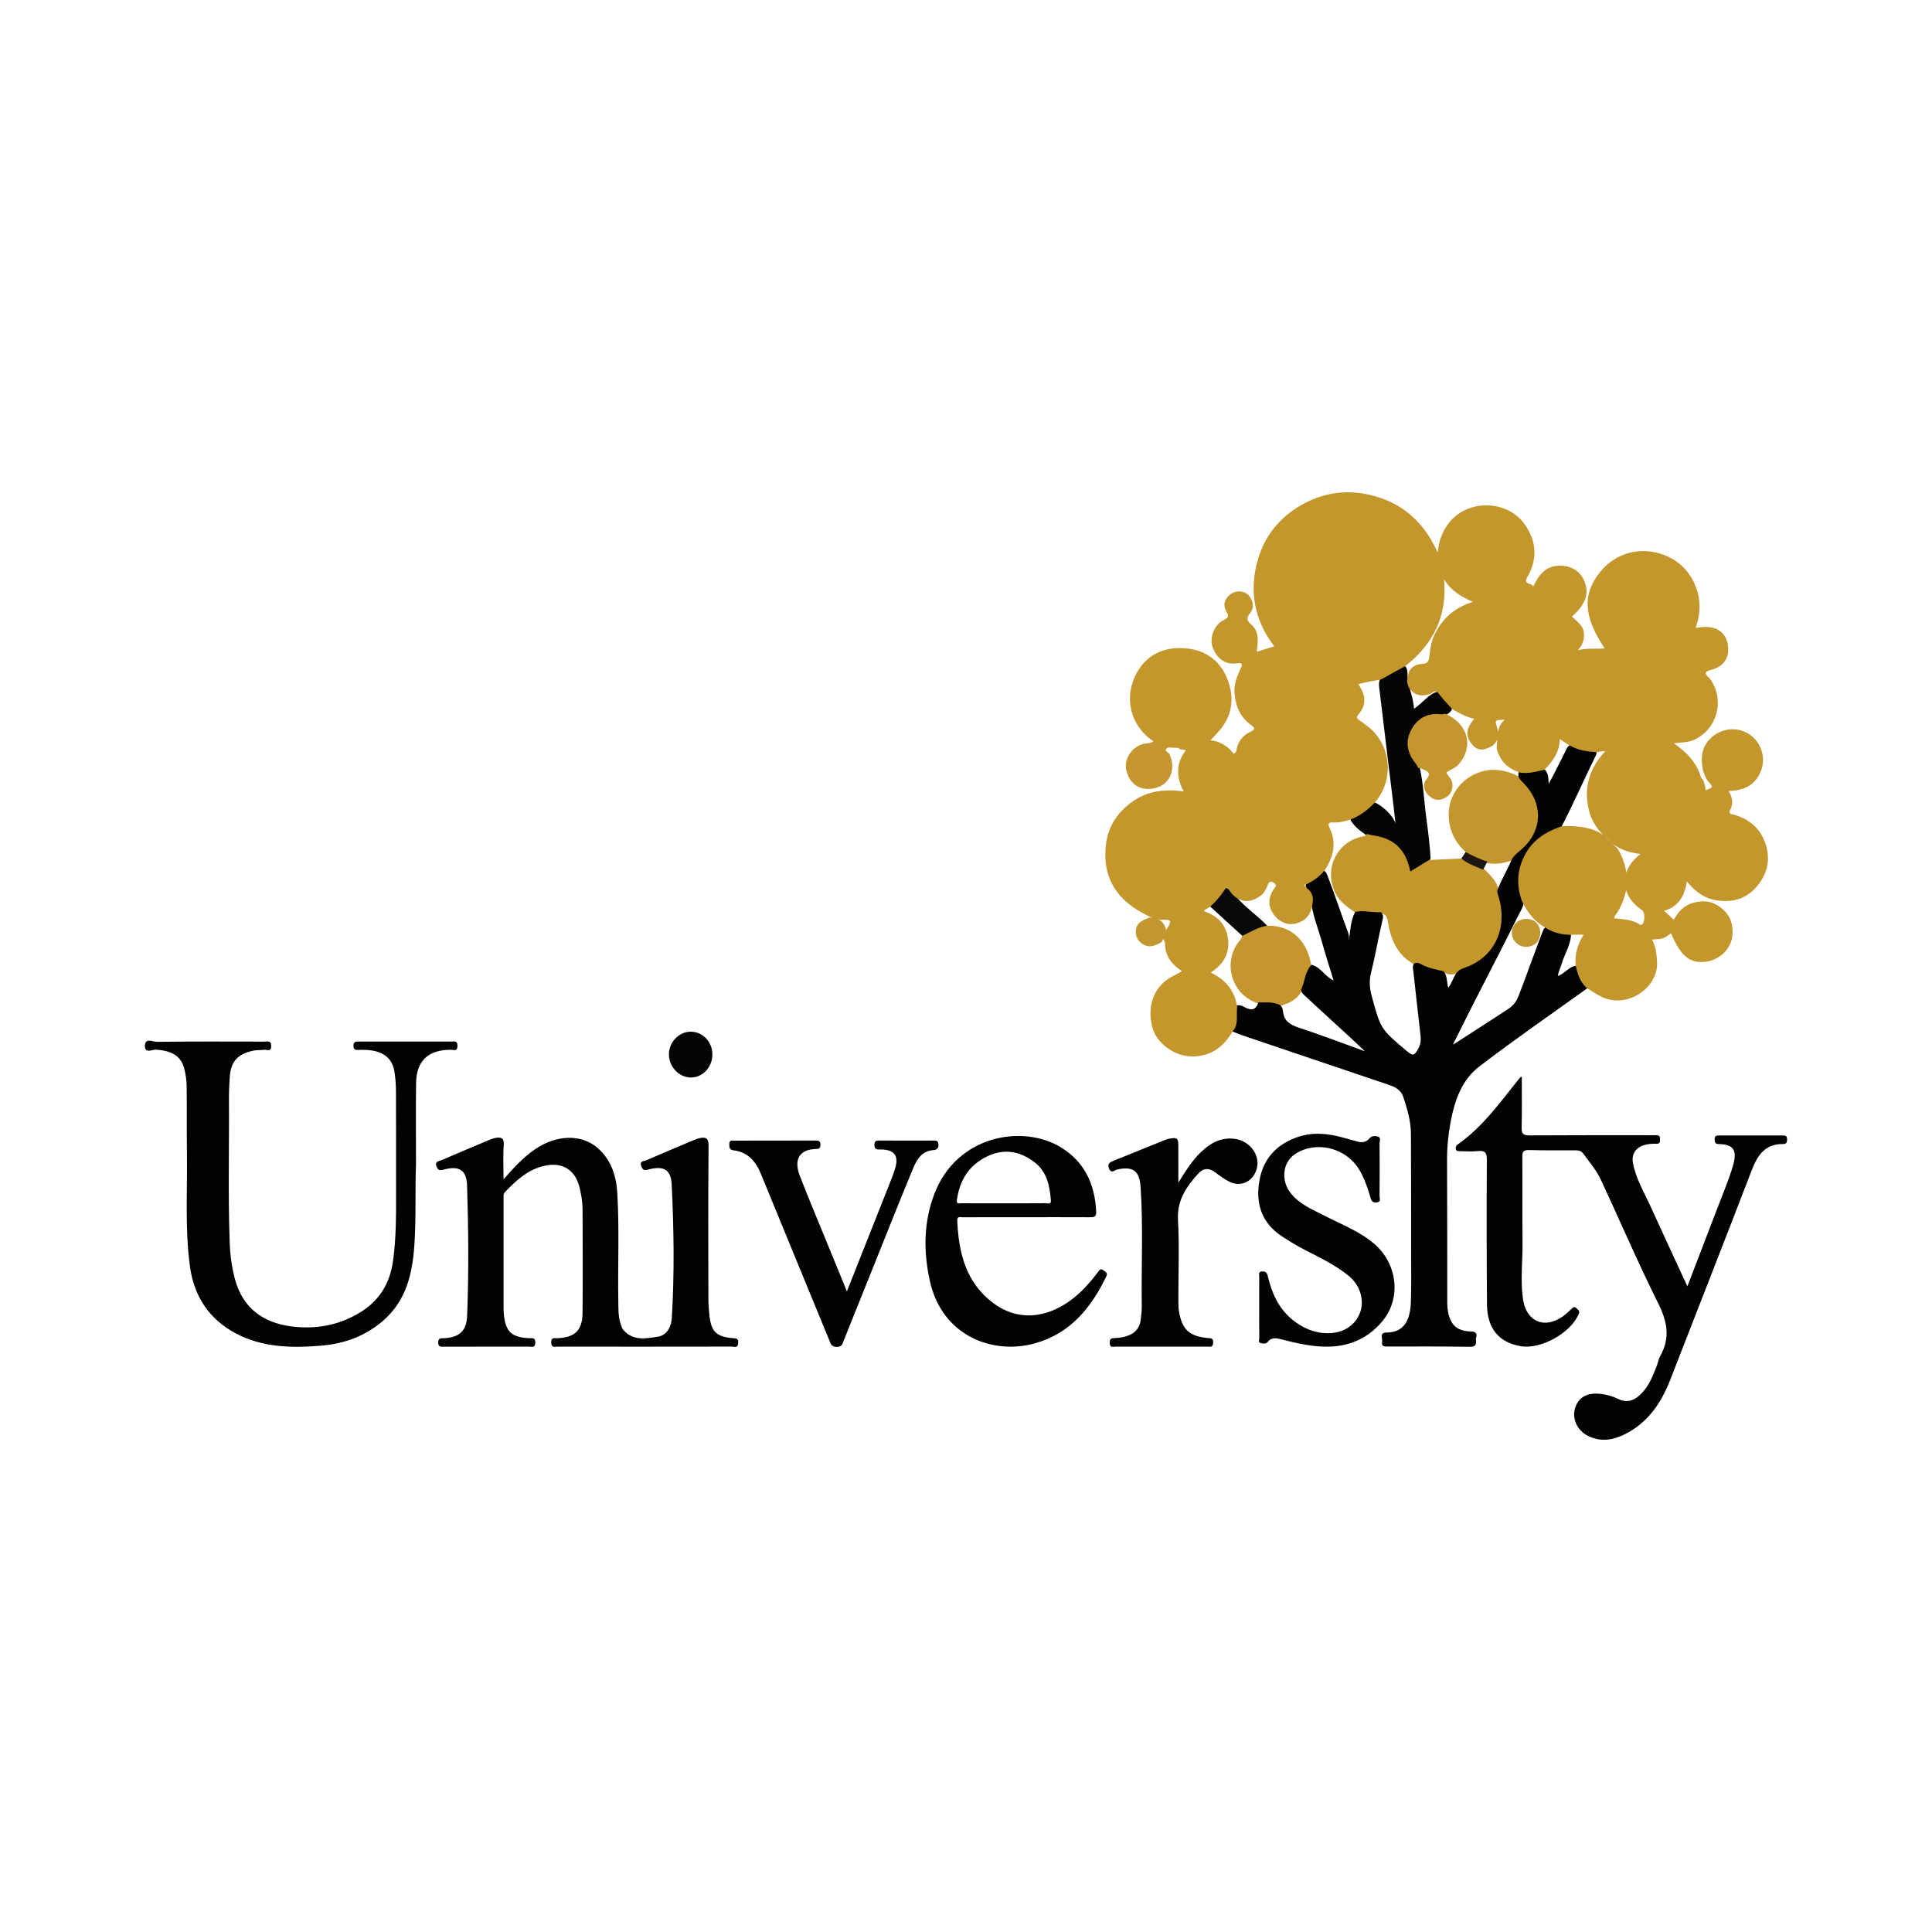 <?xml version="1.0" encoding="utf-8"?>
<!-- Generator: Adobe Illustrator 17.0.0, SVG Export Plug-In . SVG Version: 6.00 Build 0)  -->
<!DOCTYPE svg PUBLIC "-//W3C//DTD SVG 1.1//EN" "http://www.w3.org/Graphics/SVG/1.1/DTD/svg11.dtd">
<svg version="1.1" id="Layer_1" xmlns="http://www.w3.org/2000/svg" xmlns:xlink="http://www.w3.org/1999/xlink" x="0px" y="0px"
	 width="200px" height="200px" viewBox="0 0 200 200" enable-background="new 0 0 200 200" xml:space="preserve">

<g>
	<path fill="#020303" d="M157.535,111.448c0,1.823,0.03,3.556-0.015,5.288c-0.017,0.657,0.198,0.803,0.823,0.798
		c4.184-0.028,8.367-0.016,12.551-0.017c0.199,0,0.399,0.006,0.598-0.001c0.326-0.012,0.353,0.193,0.355,0.446
		c0.001,0.251-0.016,0.447-0.35,0.438c-0.455-0.011-0.909,0.013-1.35,0.154c-0.844,0.268-1.265,0.965-1.106,1.834
		c0.29,1.587,1.12,2.956,1.775,4.395c1.253,2.752,2.529,5.493,3.86,8.378c1.094-2.847,2.138-5.551,3.172-8.26
		c0.523-1.37,1.095-2.726,1.52-4.127c0.529-1.746,0.064-2.312-1.456-2.342c-0.361-0.007-0.401-0.183-0.41-0.482
		c-0.012-0.368,0.176-0.41,0.472-0.409c2.192,0.006,4.383,0.007,6.575-0.001c0.312-0.001,0.462,0.07,0.451,0.424
		c-0.01,0.312-0.075,0.468-0.424,0.464c-1.852-0.022-2.642,1.164-3.238,2.715c-2.788,7.249-5.626,14.478-8.444,21.716
		c-0.945,2.426-2.348,4.469-4.763,5.647c-1.224,0.597-2.493,0.771-3.758,0.129c-1.136-0.577-1.667-1.818-1.304-2.923
		c0.363-1.106,1.283-1.584,2.664-1.413c0.598,0.074,1.186,0.224,1.707,0.487c1.166,0.589,1.968,0.055,2.683-0.755
		c0.647-0.734,0.987-1.646,1.348-2.538c0.148-0.366,0.203-0.78,0.395-1.118c1.06-1.872,0.733-3.569-0.208-5.455
		c-2.094-4.197-3.944-8.515-5.924-12.77c-0.467-1.003-1.192-1.856-1.849-2.745c-0.219-0.297-0.489-0.326-0.815-0.325
		c-1.594,0.003-3.188,0.016-4.781-0.028c-0.568-0.016-0.703,0.162-0.698,0.711c0.027,2.96-0.01,5.921,0.021,8.881
		c0.02,1.932-0.231,3.862,0.041,5.796c0.328,2.335,2.156,3.186,4.097,1.854c0.348-0.239,0.661-0.535,0.963-0.832
		c0.181-0.178,0.32-0.21,0.494-0.02c0.142,0.155,0.363,0.23,0.235,0.55c-0.795,1.979-3.927,3.735-6.043,3.362
		c-2.246-0.396-3.447-1.84-3.466-4.334c-0.039-4.981-0.046-9.962-0.014-14.943c0.005-0.771-0.198-0.999-0.944-0.917
		c-0.619,0.068-1.251,0.018-1.877,0.009c-0.161-0.002-0.361,0.002-0.391-0.228c-0.022-0.171-0.004-0.331,0.166-0.449
		c2.654-1.856,4.493-4.471,6.482-6.948C157.365,111.526,157.392,111.52,157.535,111.448z"/>
	<path fill="#010202" d="M52.127,122.086c1.064-1.221,2.044-2.269,3.229-3.092c2.218-1.54,4.852-1.628,6.533-0.137
		c1.372,1.216,1.909,2.862,2.013,4.636c0.22,3.725,0.043,7.455,0.106,11.182c0.013,0.79-0.025,1.591,0.236,2.357
		c0.072,0.211,0.126,0.45,0.264,0.614c1.009,1.199,2.345,0.926,3.627,0.722c0.824-0.131,1.353-0.915,1.416-1.981
		c0.27-4.577,0.208-9.156-0.016-13.732c-0.076-1.557-0.786-2.001-2.353-1.604c-0.346,0.088-0.585,0.202-0.784-0.286
		c-0.246-0.603,0.243-0.539,0.483-0.644c1.658-0.722,3.328-1.419,4.995-2.121c0.156-0.066,0.316-0.128,0.48-0.166
		c0.645-0.146,1.001-0.091,0.994,0.781c-0.045,5.266-0.026,10.532-0.018,15.799c0.001,0.595,0.046,1.193,0.112,1.785
		c0.183,1.643,0.718,2.173,2.353,2.32c0.356,0.032,0.657-0.029,0.622,0.517c-0.036,0.567-0.418,0.362-0.669,0.362
		c-6.006,0.011-12.013,0.009-18.019,0.006c-0.312,0-0.682,0.138-0.67-0.456c0.011-0.538,0.336-0.405,0.623-0.416
		c1.824-0.074,2.605-0.803,2.621-2.614c0.032-3.586,0.015-7.173,0.002-10.76c-0.003-0.767-0.138-1.525-0.324-2.27
		c-0.45-1.801-1.771-2.605-3.579-2.213c-1.733,0.375-2.953,1.506-4.123,2.725c-0.207,0.216-0.152,0.476-0.152,0.726
		c-0.003,3.701-0.002,7.401,0,11.102c0,0.284,0.001,0.57,0.03,0.853c0.183,1.779,0.81,2.366,2.612,2.447
		c0.331,0.015,0.671-0.101,0.643,0.485c-0.027,0.556-0.377,0.389-0.641,0.389c-2.932,0.009-5.864,0.005-8.796,0.006
		c-0.311,0-0.62,0.069-0.615-0.442c0.005-0.515,0.329-0.419,0.632-0.437c1.572-0.091,2.301-0.752,2.363-2.309
		c0.179-4.492,0.136-8.986-0.005-13.477c-0.05-1.605-0.793-2.091-2.368-1.68c-0.359,0.094-0.601,0.176-0.788-0.29
		c-0.227-0.568,0.222-0.547,0.486-0.661c1.608-0.695,3.223-1.376,4.839-2.054c0.26-0.109,0.529-0.225,0.804-0.267
		c0.542-0.083,0.878,0.002,0.823,0.735C52.064,119.643,52.127,120.774,52.127,122.086z"/>
	<path fill="#020202" d="M43.064,120.499c-0.105,2.788,0.022,5.578-0.166,8.363c-0.199,2.948-0.82,5.725-3.185,7.809
		c-1.866,1.644-4.061,2.432-6.495,2.634c-3.029,0.252-6.049,0.191-8.8-1.267c-2.723-1.443-4.312-3.785-4.743-6.861
		c-0.54-3.849-0.273-7.724-0.322-11.588c-0.03-2.362-0.001-4.724-0.03-7.086c-0.007-0.592-0.083-1.194-0.219-1.77
		c-0.326-1.377-1.227-1.948-2.935-2.073c-0.398-0.029-1.21,0.457-1.168-0.434c0.039-0.822,0.823-0.374,1.231-0.378
		c3.699-0.041,7.399-0.027,11.099-0.02c0.329,0.001,0.767-0.167,0.746,0.479c-0.022,0.645-0.475,0.323-0.739,0.367
		c-0.36,0.06-0.729,0.007-1.099,0.085c-1.635,0.344-2.347,1.116-2.459,2.772c-0.052,0.764-0.083,1.532-0.078,2.298
		c0.035,4.951-0.106,9.902,0.079,14.852c0.048,1.275,0.217,2.547,0.553,3.78c0.805,2.957,2.921,4.471,5.81,4.846
		c2.487,0.323,4.896-0.082,7.112-1.431c2.051-1.249,3.119-3.047,3.436-5.379c0.316-2.319,0.315-4.648,0.31-6.98
		c-0.007-3.5,0.007-7.001-0.009-10.501c-0.003-0.708-0.053-1.424-0.168-2.122c-0.229-1.388-1.221-2.121-2.889-2.206
		c-0.284-0.014-0.57-0.014-0.854-0.001c-0.289,0.013-0.477-0.021-0.489-0.397c-0.013-0.41,0.183-0.488,0.515-0.468
		c0.057,0.003,0.114,0,0.171,0c3.13-0.001,6.261-0.004,9.391,0.002c0.306,0.001,0.698-0.143,0.688,0.452
		c-0.01,0.627-0.435,0.393-0.714,0.395c-2.329,0.017-3.538,1.143-3.57,3.463C43.034,114.923,43.064,117.712,43.064,120.499z"/>
	<path fill="#030303" d="M130.352,135.325c0-1.053-0.005-2.107,0.005-3.16c0.002-0.226-0.119-0.549,0.316-0.547
		c0.321,0.002,0.473,0.091,0.561,0.461c0.411,1.739,1.102,3.34,2.532,4.516c1.085,0.892,2.308,1.423,3.735,1.418
		c1.583-0.006,2.833-0.834,3.313-2.194c0.44-1.248-0.035-2.801-1.191-3.739c-1.33-1.08-2.861-1.833-4.378-2.604
		c-0.886-0.451-1.736-0.96-2.565-1.508c-2.114-1.397-2.718-3.426-2.3-5.786c0.394-2.22,1.76-3.708,3.884-4.453
		c1.613-0.566,3.239-0.408,4.852,0.058c0.408,0.118,0.822,0.211,1.227,0.337c0.519,0.161,1.008,0.206,1.402-0.261
		c0.239-0.283,0.572-0.286,0.863-0.215c0.406,0.099,0.201,0.48,0.203,0.725c0.019,1.822,0.017,3.644,0,5.465
		c-0.002,0.227,0.201,0.591-0.3,0.64c-0.403,0.04-0.536-0.145-0.636-0.492c-0.282-0.977-0.611-1.937-1.122-2.826
		c-1.124-1.959-3.581-2.899-5.728-2.164c-1.064,0.364-1.869,1.055-2.039,2.191c-0.18,1.208,0.353,2.216,1.272,2.997
		c0.894,0.761,1.973,1.212,3.006,1.74c1.713,0.875,3.525,1.571,5.012,2.849c2.379,2.045,2.801,5.58,0.867,7.951
		c-1.377,1.688-3.21,2.581-5.395,2.675c-1.747,0.075-3.434-0.325-5.111-0.752c-0.516-0.131-1.014-0.226-1.398,0.262
		c-0.204,0.259-0.477,0.173-0.703,0.135c-0.334-0.056-0.172-0.368-0.175-0.559C130.343,137.432,130.352,136.378,130.352,135.325z"/>
	<path fill="#030303" d="M87.671,133.681c1.612-4.066,3.15-7.946,4.687-11.828c0.093-0.236,0.166-0.479,0.249-0.719
		c0.432-1.255,0.221-2.153-1.472-2.14c-0.302,0.002-0.617,0.036-0.617-0.468c0-0.497,0.278-0.455,0.601-0.454
		c1.792,0.004,3.584,0.001,5.376,0.002c0.303,0,0.64-0.084,0.656,0.42c0.014,0.429-0.217,0.54-0.567,0.57
		c-1.179,0.099-1.686,0.987-2.066,1.902c-1.291,3.102-2.525,6.227-3.779,9.345c-1.126,2.802-2.25,5.605-3.374,8.407
		c-0.14,0.35-0.174,0.719-0.752,0.715c-0.57-0.004-0.637-0.372-0.779-0.718c-2.364-5.743-4.72-11.49-7.083-17.234
		c-0.527-1.28-1.358-2.226-2.824-2.4c-0.455-0.054-0.429-0.346-0.428-0.674c0.001-0.429,0.306-0.326,0.541-0.327
		c2.787-0.005,5.575-0.002,8.362-0.01c0.323-0.001,0.538,0.023,0.529,0.445c-0.007,0.339-0.108,0.419-0.436,0.427
		c-1.955,0.052-2.271,1.304-1.694,2.79c0.888,2.291,1.844,4.556,2.773,6.831C86.246,130.206,86.92,131.846,87.671,133.681z"/>
	<path fill="#020202" d="M121.983,122.426c0.777-1.25,1.439-2.294,2.335-3.157c0.954-0.92,2.024-1.534,3.418-1.387
		c1.713,0.181,2.865,1.839,2.292,3.329c-0.451,1.173-1.64,1.678-2.761,1.121c-0.503-0.25-0.967-0.59-1.417-0.933
		c-0.672-0.513-1.258-0.53-1.851,0.135c-1.207,1.355-2.161,2.733-2.054,4.734c0.148,2.751,0.035,5.516,0.04,8.275
		c0.001,0.397-0.003,0.801,0.062,1.191c0.313,1.898,1.04,2.577,2.957,2.779c0.309,0.032,0.588-0.039,0.584,0.462
		c-0.005,0.526-0.315,0.429-0.612,0.429c-3.157,0.001-6.315,0.004-9.472-0.004c-0.268-0.001-0.629,0.165-0.629-0.4
		c0-0.477,0.221-0.472,0.567-0.485c0.51-0.02,1.016-0.109,1.49-0.316c0.649-0.283,1.04-0.783,1.138-1.48
		c0.071-0.505,0.131-1.018,0.124-1.526c-0.054-4.119,0.158-8.242-0.124-12.358c-0.114-1.656-0.817-2.125-2.426-1.767
		c-0.234,0.052-0.608,0.478-0.837-0.101c-0.214-0.542,0.13-0.67,0.508-0.822c1.73-0.696,3.457-1.398,5.186-2.096
		c0.157-0.063,0.316-0.134,0.48-0.164c0.906-0.17,1.001-0.087,1.001,0.849C121.983,119.886,121.983,121.038,121.983,122.426z"/>
	<path fill="#C5972E" d="M119.401,76.735c0.509,0.225,1.226-0.054,1.542,0.638c-0.607,0.295,0.028,0.521,0.1,0.665
		c0.769,1.533,0.079,3.251-1.574,3.573c-1.306,0.254-2.467-0.281-2.866-1.838c-0.29-1.135,0.507-2.409,1.683-2.744
		C118.656,76.923,119.072,76.987,119.401,76.735z"/>
	<path fill="#050505" d="M73.746,109.172c-0.011,1.327-1.041,2.407-2.263,2.371c-1.236-0.036-2.251-1.138-2.237-2.43
		c0.013-1.24,1.053-2.31,2.25-2.314C72.748,106.795,73.756,107.858,73.746,109.172z"/>
	<path fill="#C3972F" d="M120.231,97.536c-0.631,0.366-1.285,0.645-1.972,0.177c-0.499-0.34-0.75-0.83-0.669-1.461
		c0.101-0.786,0.736-0.99,1.328-1.246c0.702-0.078,1.278,0.141,1.625,0.773C120.902,96.432,120.611,96.999,120.231,97.536z"/>
	<path fill="#C5972E" d="M121.3,77.399c0.039-0.249-0.116-0.628,0.31-0.648c0.498-0.024,0.333,0.395,0.373,0.668
		C121.755,77.412,121.528,77.406,121.3,77.399z"/>
	<path fill="#050506" d="M148.957,71.563c0.468,0.558,1.067,1.011,1.374,1.699c-0.046,0.399-0.351,0.574-0.649,0.757
		c-0.29,0.156-0.607,0.112-0.918,0.128c-2.323,0.116-3.511,2.361-2.308,4.359c0.204,0.339,0.479,0.64,0.542,1.053
		c0.357,1.67,0.419,3.378,0.647,5.064c0.19,1.406,0.366,2.815,0.451,4.233c-0.334,0.871-1.212,1.025-1.906,1.414
		c-0.2,0.112-0.397-0.075-0.44-0.286c-0.453-2.214-2.023-3.084-4.061-3.402c-0.082-0.013-0.156-0.067-0.23-0.108
		c-0.67-0.488-1.361-0.956-1.723-1.749c0.862-0.507,1.738-0.995,2.461-1.704c0.869,0.327,1.982,1.35,2.265,2.223
		c-0.247-2.311-0.525-4.412-0.778-6.515c-0.304-2.533-0.598-5.067-0.914-7.598c-0.039-0.311-0.026-0.625,0.135-0.911
		c0.715-0.635,1.594-0.975,2.452-1.353c0.274,0.21,0.344,0.534,0.344,0.831c-0.002,1.286,0.623,2.444,0.674,3.665
		C147.287,72.812,147.839,71.798,148.957,71.563z"/>
	<path fill="#0A0909" d="M128.601,96.878c-1.142-1.043-2.284-2.086-3.426-3.129c0.526-0.616,1.053-1.232,1.579-1.849
		c0.641-0.026,0.717,0.706,1.199,0.894c0,0-0.022-0.014-0.022-0.014c0.956,1.157,2.23,1.975,3.253,3.06
		C130.362,96.283,129.591,96.852,128.601,96.878z"/>
	<path fill="#C4972D" d="M140.321,94.485c-0.812-0.59-1.66-1.104-2.12-2.095c-1.146-2.467,0.162-5.219,2.815-5.792
		c0.19-0.041,0.409-0.029,0.483-0.274c0.188,0.048,0.373,0.114,0.564,0.14c2.231,0.306,3.463,1.447,3.934,3.751
		c0.666-0.409,1.301-0.798,1.936-1.188c1.117-0.051,2.234-0.103,3.351-0.154c0.837,0.212,1.559,0.676,2.321,1.052
		c0.621,0.64,1.313,1.23,1.524,2.16c0.589,1.583,0.817,3.183,0.19,4.81c-0.686,1.782-1.945,2.968-3.764,3.547
		c-0.249,0.079-0.481,0.165-0.677,0.337c-0.479,0.115-0.953,0.174-1.4-0.11c-1.127,0.128-2.031-0.571-3.056-0.822
		c-1.784-0.957-2.471-2.611-2.759-4.474c-0.072-0.468-0.232-0.71-0.654-0.825C142.107,94.774,141.216,94.57,140.321,94.485z"/>
	<path fill="#C3972D" d="M151.719,88.196c-1.145-1.062-1.763-2.312-1.751-3.935c0.019-2.645,2.381-4.755,4.999-4.553
		c0.872,0.067,1.646,0.327,2.388,0.748c2.489,1.902,2.528,4.856,1.15,6.808c-0.498,0.705-1.347,1.026-1.818,1.748
		c-0.867,0.305-1.747,0.512-2.675,0.345C153.189,89.087,152.273,88.999,151.719,88.196z"/>
	<path fill="#C4962D" d="M128.601,96.878c0.847-0.382,1.628-0.926,2.583-1.038c2.023-0.096,4.051,1.098,4.546,4.035
		c-0.257,0.9-0.413,1.836-0.963,2.629c-0.437,0.975-1.305,1.356-2.251,1.626c-0.759-0.198-1.57,0.045-2.316-0.267
		c-2.878-0.969-3.647-4.461-1.831-6.539C128.475,97.201,128.525,97.028,128.601,96.878z"/>
	<path fill="#020202" d="M114.243,131.519c-0.311-0.258-0.419-0.056-0.586,0.166c-0.842,1.117-1.771,2.169-2.908,2.983
		c-2.514,1.799-5.422,2.121-7.957,0.203c-2.829-2.141-3.547-5.192-3.698-8.499c-0.023-0.503,0.317-0.362,0.562-0.363
		c2.191-0.007,4.383-0.004,6.574-0.005c2.191,0,4.383-0.007,6.574,0.005c0.416,0.002,0.698-0.009,0.673-0.569
		c-0.129-2.849-1.194-5.18-3.7-6.693c-3.89-2.35-10.717-1.274-13.057,4.86c-1.115,2.922-1.131,5.948-0.468,8.968
		c1.273,5.802,6.591,7.689,10.877,6.488c3.648-1.022,5.813-3.649,7.385-6.914C114.717,131.728,114.456,131.696,114.243,131.519z
		 M99.058,124.216c0.286-2.047,1.261-3.616,3.154-4.518c1.73-0.825,3.359-0.538,4.859,0.6c1.322,1.003,1.6,2.473,1.717,3.994
		c0.032,0.417-0.361,0.26-0.569,0.263c-1.42,0.015-2.84,0.008-4.26,0.009c-1.477,0.001-2.954,0.006-4.43-0.004
		C99.316,124.557,98.99,124.699,99.058,124.216z"/>
	<path fill="#C4962D" d="M149.624,73.888c2.345,1.029,2.969,3.363,1.408,5.203c-0.357,0.421-0.878,0.569-1.314,0.885
		c0.22,0.423,0.622,0.69,0.64,1.243c0.026,0.797-0.363,1.23-1.013,1.487c-0.544,0.215-1.035,0.037-1.457-0.367
		c-0.499-0.477-0.64-1.148-0.265-1.603c0.714-0.865-0.033-0.93-0.499-1.187c-0.093-0.051-0.218-0.045-0.328-0.065
		c-0.068-0.253-0.239-0.437-0.392-0.641c-0.806-1.077-0.925-2.248-0.252-3.406c0.646-1.113,1.655-1.648,2.978-1.496
		C149.29,73.96,149.459,73.908,149.624,73.888z"/>
	<path fill="#C1982F" d="M157.971,95.123c0.87-0.005,1.444,0.543,1.47,1.403c0.026,0.874-0.592,1.496-1.481,1.491
		c-0.797-0.005-1.444-0.653-1.46-1.463C156.484,95.79,157.165,95.128,157.971,95.123z"/>
	<path fill="#1E1612" d="M153.974,89.185c-0.148,0.283-0.295,0.565-0.443,0.848c-0.769-0.347-1.595-0.586-2.247-1.16
		c0.145-0.225,0.29-0.451,0.436-0.676C152.443,88.59,153.18,88.952,153.974,89.185z"/>
	<path fill="#020202" d="M163.298,99.957c0.138,0.87,0.672,1.571,1.009,2.356c-3.732,2.686-7.523,5.296-11.173,8.09
		c-1.822,1.394-2.556,3.538-2.972,5.768c-0.241,1.29-0.369,2.579-0.363,3.892c0.021,4.952,0.018,9.905,0.021,14.857
		c0,0.605,0.1,1.193,0.349,1.739c0.406,0.89,1.204,1.161,2.096,1.174c0.458,0.007,0.672,0.18,0.55,0.596
		c-0.107,0.367,0.245,1.002-0.618,0.99c-2.846-0.042-5.692-0.029-8.538-0.027c-0.342,0-0.675,0.006-0.584-0.466
		c0.068-0.353-0.307-0.973,0.431-0.979c1.843-0.015,2.477-1.251,2.547-3.158c0.058-1.592,0.03-3.187,0.029-4.781
		c-0.002-4.212-0.002-8.425-0.022-12.637c-0.006-1.317-0.376-2.567-0.79-3.808c-0.249-0.746-0.846-1.038-1.497-1.259
		c-4.942-1.677-9.888-3.341-14.832-5.013c-0.453-0.153-0.896-0.335-1.344-0.504c0.263-0.861,0.245-1.758,0.336-2.642
		c0.314-0.181,0.611-0.044,0.873,0.098c0.667,0.363,1.195,0.389,1.457-0.469c0.771,0.003,1.554-0.09,2.278,0.283
		c0.176,0.165,0.251,0.389,0.271,0.612c0.086,0.962,0.67,1.388,1.542,1.678c2.322,0.772,4.614,1.631,6.956,2.488
		c-2.104-2.006-4.251-3.897-6.336-5.855c-0.148-0.139-0.277-0.288-0.289-0.505c0.395-0.853,0.387-1.875,1.083-2.602
		c0.971,0.232,1.374,1.225,2.287,1.624c-0.465-1.45-0.905-2.908-1.325-4.371c-0.335-1.168-0.786-2.304-0.966-3.514
		c-0.025-0.17-0.027-0.337-0.012-0.506c-0.126-0.268-0.048-0.607-0.292-0.833c-0.137-0.273-0.441-0.506-0.21-0.869
		c0.579-0.437,1.158-0.873,1.737-1.31c0.301,0.122,0.379,0.408,0.479,0.669c0.73,1.909,1.371,3.85,2.084,5.765
		c0.089,0.239,0.128,0.488,0.08,0.872c0.176-1.105,0.168-2.105,0.66-3.002c0.893-0.203,1.779,0.096,2.67,0.032
		c0.339,0.313,0.187,0.686,0.105,1.036c-0.407,1.745-0.704,3.514-1.139,5.252c-0.208,0.83-0.143,1.606,0.082,2.426
		c0.92,3.362,0.902,3.367,3.571,5.615c0.699,0.589,0.824,0.555,1.257-0.235c0.232-0.423,0.273-0.851,0.219-1.316
		c-0.255-2.202-0.497-4.405-0.741-6.607c-0.031-0.279-0.125-0.562,0.05-0.829c0.248-0.179,0.503-0.097,0.723,0.028
		c0.73,0.416,1.54,0.562,2.344,0.732c0.429,0.481,0.308,1.12,0.494,1.722c0.377-0.487,0.519-1.072,0.853-1.547
		c0.2-0.255,0.471-0.405,0.771-0.504c3.27-1.073,4.574-4.26,3.558-7.458c-0.06-0.189-0.129-0.375-0.105-0.579
		c0.425-1.115,1.049-2.136,1.517-3.232c0.221-0.372,0.546-0.64,0.874-0.914c2.265-1.889,2.431-4.721,0.413-6.854
		c-0.213-0.225-0.458-0.425-0.587-0.72c-0.066-0.231-0.081-0.454,0.103-0.644c0.857,0.173,1.653-0.317,2.502-0.234
		c0.506,0.46,0.461,1.064,0.495,1.567c0.575-1.01,1.118-2.162,1.699-3.295c0.15-0.292,0.239-0.648,0.625-0.749
		c0.825,0.331,1.713,0.405,2.565,0.628c0.153,0.271-0.014,0.497-0.122,0.717c-1.198,2.441-2.277,4.939-3.544,7.346
		c-1.871,0.728-3.333,1.841-3.942,3.882c-0.369,1.237-0.102,2.411,0.112,3.607c0.071,0.459-0.193,0.816-0.379,1.191
		c-2.206,4.452-4.548,8.834-6.733,13.297c-0.062,0.127-0.141,0.247-0.178,0.385c1.907-1.244,3.838-2.45,5.732-3.715
		c0.495-0.33,0.818-0.736,1.035-1.295c0.832-2.144,1.589-4.316,2.419-6.461c0.112-0.29,0.18-0.605,0.486-0.772
		c0.807,0.371,1.631,0.68,2.538,0.671c0.03,1.178-0.664,2.138-0.973,3.214c-0.114,0.398-0.33,0.767-0.386,1.247
		C162.045,100.759,162.47,99.969,163.298,99.957z"/>
	<path fill="#C4972D" d="M176.301,79.79c-0.285-1.352-0.18-2.589,0.984-3.546c1.118-0.919,2.66-1.008,3.853-0.197
		c1.162,0.79,1.675,2.343,1.181,3.685c-0.561,1.524-1.762,2.117-3.37,2.149c0.379,0.664,0.529,1.272,0.153,1.968
		c-0.266,0.491,0.292,0.437,0.528,0.515c1.348,0.446,2.397,1.218,2.971,2.559c0.697,1.629,0.529,3.175-0.524,4.579
		c-1.077,1.435-2.528,1.981-4.327,1.706c-1.284-0.196-2.235-0.86-3.129-1.967c-0.223,1.523-0.879,2.634-2.355,3.043
		c0.372,0.344,0.675,0.623,1.007,0.93c0.409-0.788,1.025-1.47,1.965-1.742c0.755-0.219,1.595-0.253,2.262,0.089
		c1.292,0.66,2.002,1.723,1.831,3.336c-0.144,1.359-1.326,2.47-2.722,2.657c-1.657,0.222-2.621-0.56-3.629-2.942
		c-0.817,0.592-0.817,0.592-1.963,0.646c0.402,0.755,0.481,1.535,0.524,2.35c0.135,2.575-3.005,4.862-5.702,3.604
		c-0.534-0.249-1.022-0.597-1.531-0.899c-0.746-0.63-1.008-1.5-1.198-2.406c-0.105-1.11,0.185-2.124,0.817-3.14
		c-0.469-0.029-0.88,0.009-1.288,0.001c-0.927,0.016-1.789-0.214-2.586-0.685c-1.177-0.652-1.97-1.644-2.521-2.851
		c-0.582-1.674-0.486-3.279,0.388-4.852c0.798-1.436,2.053-2.238,3.539-2.77c0.124-0.065,0.254-0.101,0.394-0.099
		c1.522-0.013,3.016,0.088,4.297,1.052c0.418,0.613,1.153,0.93,1.501,1.611c1.099,2.149,1.019,4.25-0.238,6.309
		c-0.102,0.167-0.281,0.288-0.312,0.577c0.912,0.097,1.854,0.114,2.655,0.654c0.069,0.047,0.156,0.043,0.237-0.015
		c0.299-0.217,0.307-1.272,0.008-1.469c-2.32-1.527-2.405-4.142-0.174-5.827c-1.409-0.154-2.654-0.624-3.584-1.737
		c-0.708-0.559-1.183-1.29-1.551-2.1c-0.862-2.525-0.41-4.771,1.481-6.793c-0.362-0.058-0.673,0.111-0.987,0.082
		c-0.881-0.06-1.749-0.171-2.536-0.614c-0.404-0.197-0.775-0.45-1.178-0.738c-0.017,1.348-0.729,2.308-1.597,3.189
		c-0.823,0.163-1.634,0.432-2.492,0.288c-1.289-0.389-2.126-1.217-2.458-2.535c0.128-1.011-0.094-2.115,0.836-2.932
		c-0.215-0.022-0.353,0.022-0.494,0.023c-0.414,0.001-0.512,0.1-0.355,0.558c0.25,0.729,0.311,1.499-0.39,2.087
		c-0.948,0.576-1.578,0.546-2.117-0.099c-0.724-0.867-0.675-1.628,0.204-2.671c-0.829-0.19-1.551-0.577-2.257-0.997
		c-0.539-0.56-1.055-1.139-1.531-1.752c-0.321-0.259-0.514,0.083-0.758,0.165c-0.652,0.218-1.275,0.264-1.845-0.216
		c-0.579-0.488-0.639-1.122-0.462-1.787c0.193-0.724,0.768-1.07,1.459-1.102c0.518-0.024,0.669-0.214,0.737-0.691
		c0.103-0.725,0.157-1.459,0.467-2.153c0.789-1.761,2.074-2.954,4.047-3.574c-1.209-0.542-2.247-1.127-2.976-2.344
		c0.353,3.858-1.155,6.741-4.02,8.998c-0.845,0.44-1.669,0.917-2.502,1.378c-0.772,0.166-1.561,0.254-2.359,0.491
		c0.744,1.055,0.919,2.116-0.005,3.154c-0.209,0.234-0.163,0.39,0.077,0.545c0.286,0.186,0.549,0.402,0.822,0.605
		c2.533,1.883,2.898,5.592,0.79,7.977c-0.733,0.769-1.565,1.392-2.575,1.754c-0.544,0.155-1.088,0.316-1.666,0.276
		c-0.439-0.031-0.662,0.069-0.415,0.57c0.76,1.538,0.41,2.966-0.471,4.332c-0.477,0.64-1.118,1.075-1.808,1.45
		c-0.072,0.105-0.526-0.03-0.201,0.323c0.134,0.145,0.304,0.253,0.436,0.401c0.215,0.271,0.318,0.58,0.321,0.924
		c-0.018,0.169-0.036,0.339-0.059,0.508c-0.131,0.959-0.609,1.623-1.571,1.912c-0.94,0.283-1.716-0.048-2.296-0.723
		c-0.637-0.74-0.783-1.625-0.286-2.539c0.068-0.126,0.143-0.245,0.237-0.353c0.242-0.278,0.111-0.451-0.155-0.604
		c-0.274-0.157-0.409-0.042-0.519,0.212c-0.181,0.416-0.344,0.852-0.723,1.139c-0.757,0.573-1.562,0.806-2.453,0.295
		c-0.073-0.035-0.141-0.077-0.207-0.124c-0.282-0.223-0.498-0.504-0.691-0.804c-0.11-0.171-0.227-0.231-0.363-0.023
		c-0.461,0.688-0.973,1.329-1.608,1.864c-0.179,0.135-0.413,0.186-0.603,0.421c1.413,0.47,2.321,1.362,2.508,2.888
		c0.189,1.536-0.489,2.619-1.784,3.474c1.545,0.748,2.505,1.889,2.725,3.575c-0.103,0.854,0.189,1.781-0.473,2.53
		c-0.919,1.572-2.211,2.549-4.1,2.577c-1.917,0.028-3.834-1.391-4.24-3.14c-0.542-2.328,0.346-4.332,2.319-5.254
		c0.247-0.115,0.478-0.265,0.785-0.436c-1.118-0.726-1.785-1.652-1.759-2.966c-0.38-0.681,0.077-1.208,0.378-1.718
		c0.311-0.527,0.149-0.624-0.362-0.632c-0.594-0.009-1.188-0.05-1.714-0.382c-3.271-1.56-4.87-3.962-4.394-7.541
		c0.246-1.846,1.277-3.327,2.819-4.379c1.518-1.037,3.245-1.259,5.209-0.988c-0.809-1.546-0.787-2.941,0.216-4.253
		c-0.241-0.139-0.574,0-0.773-0.254c-0.217-0.357-0.444-0.387-0.682-0.02c-0.119-0.009-0.238-0.017-0.358-0.026
		c-0.483-0.286-1.135-0.167-1.541-0.638c-1.994-1.313-2.955-3.781-2.133-6.144c0.801-2.302,2.746-3.882,5.901-3.427
		c2.087,0.301,3.737,1.738,4.232,4.295c0.308,1.591-0.166,3.094-1.297,4.326c-0.244,0.266-0.492,0.529-0.787,0.847
		c1.061,0.116,1.812,0.621,2.391,1.4c0.331-0.115,0.292-0.435,0.346-0.637c0.208-0.769,0.707-1.317,1.368-1.631
		c0.678-0.322,0.402-0.477,0.02-0.764c-1.072-0.803-1.535-1.934-1.638-3.227c-0.069-0.87,0.207-1.673,0.58-2.448
		c0.216-0.449,0.385-0.779-0.442-0.655c-1.128,0.168-2.07-0.593-2.441-1.779c-0.289-0.925,0.239-2.283,1.207-2.721
		c0.558-0.253,0.476-0.461,0.256-0.856c-0.398-0.713-0.193-1.311,0.418-1.791c0.548-0.431,1.401-0.405,1.862,0.086
		c0.53,0.565,0.621,1.31,0.17,1.87c-0.456,0.566-0.302,0.794,0.146,1.194c0.85,0.76,0.659,1.787,0.544,2.798
		c0.599-0.188,1.16-0.365,1.811-0.569c-2.123-2.773-2.634-5.851-1.658-9.094c0.714-2.372,2.219-4.235,4.403-5.497
		c2.617-1.511,5.39-1.727,8.202-0.786c2.812,0.941,4.753,2.918,5.969,5.67c0.112-1.218,0.505-2.266,1.26-3.178
		c1.946-2.351,5.924-2.26,7.712,0.205c1.269,1.751,1.396,3.636,0.323,5.493c-0.546,0.944,0.676,0.56,0.577,1.08
		c0.706-1.609,1.559-2.272,2.887-2.233c1.229,0.036,2.103,0.659,2.507,1.788c0.42,1.172-0.033,2.334-1.365,3.466
		c0.451,0.479,1.085,0.819,1.211,1.549c0.118,0.682-0.016,1.297-0.6,1.944c0.998-0.253,1.875-0.1,2.777-0.189
		c-2.208-3.3-2.334-5.633-0.439-7.946c1.639-2.001,4.119-2.547,6.295-1.831c1.54,0.507,2.742,1.518,3.434,3.05
		c0.672,1.489,0.697,3.009,0.132,4.604c0.371-0.043,0.613-0.088,0.856-0.096c1.416-0.05,2.291,0.621,2.48,1.89
		c0.191,1.286-0.422,2.226-1.777,2.565c-1.006,0.252-0.255,0.674-0.084,0.906c1.557,2.108,0.813,5.136-1.546,6.284
		c-0.649,0.316-1.361,0.298-2.185,0.396c1.359,0.952,2.378,2.034,2.82,3.554c0.328,0.422,0.328,0.422,0.467,1.301
		c0.787-0.297,0.811-0.32,0.284-0.884C176.548,80.582,176.465,80.175,176.301,79.79z"/>
</g>
</svg>
